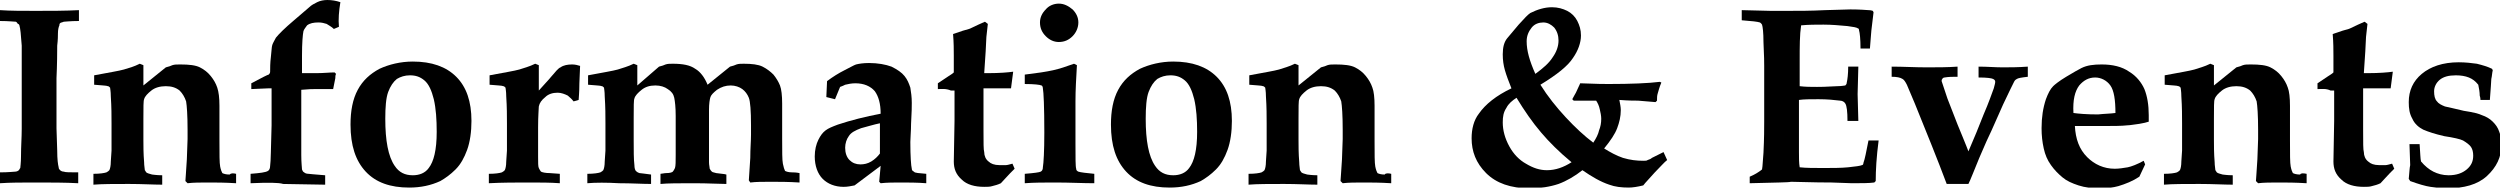 <?xml version="1.0" encoding="utf-8"?>
<!-- Generator: Adobe Illustrator 25.0.1, SVG Export Plug-In . SVG Version: 6.00 Build 0)  -->
<svg version="1.1" id="レイヤー_1" xmlns="http://www.w3.org/2000/svg" xmlns:xlink="http://www.w3.org/1999/xlink" x="0px"
	 y="0px" viewBox="0 0 345.2 25.9" enable-background="new 0 0 345.2 25.9" xml:space="preserve">
<path d="M10.9,1.4v1.5C9.7,2.9,9,3,8.8,3C8.6,3.1,8.4,3.1,8.3,3.2C8.2,3.3,8.2,3.4,8.2,3.5C8.1,3.7,8,4.1,8,4.6c0,0.3,0,0.9-0.1,1.7
	c0,2.8-0.1,4.3-0.1,4.5v6.9l0.1,3.1c0,1.2,0.1,1.9,0.2,2.3c0,0.2,0.1,0.3,0.2,0.4c0.1,0.1,0.3,0.2,0.5,0.2c0.2,0.1,0.9,0.1,2,0.1
	v1.5C9,25.2,7,25.2,4.9,25.2c-1.8,0-3.5,0-4.9,0.1v-1.5c1.2,0,1.9-0.1,2.1-0.1c0.2,0,0.4-0.1,0.5-0.2c0.1-0.1,0.1-0.2,0.2-0.3
	c0-0.1,0.1-0.7,0.1-1.6C2.9,20.2,3,19,3,17.8v-7.1c0-2.3,0-3.7,0-4.4C2.9,4.8,2.8,3.9,2.7,3.6c0-0.1-0.1-0.3-0.2-0.3S2.4,3.1,2.2,3
	C2,3,1.2,2.9,0,2.9V1.4c1.4,0.1,3.1,0.1,4.9,0.1C7,1.5,9,1.5,10.9,1.4"/>
<path d="M32.6,24v1.3c-1.6-0.1-2.8-0.1-3.8-0.1c-1.1,0-2.1,0-2.9,0.1L25.6,25c0-0.2,0.1-1.2,0.2-3l0.1-2.8v-1.3c0-2-0.1-3.3-0.2-3.9
	c-0.2-0.6-0.5-1.1-0.9-1.5c-0.5-0.4-1.1-0.6-1.9-0.6s-1.5,0.2-2,0.6c-0.5,0.4-0.9,0.8-1,1.2c-0.1,0.2-0.1,1.1-0.1,2.7v2.9
	c0,0.8,0,1.9,0.1,3.1c0,0.5,0.1,0.9,0.1,1.1c0.1,0.1,0.1,0.2,0.2,0.3c0.1,0.1,0.4,0.2,0.8,0.3c0.1,0,0.6,0.1,1.4,0.1v1.3
	c-1.2,0-2.8-0.1-4.6-0.1c-2.1,0-3.7,0-4.9,0.1V24c0.9,0,1.5-0.1,1.8-0.2c0.2-0.1,0.3-0.2,0.4-0.3c0.1-0.2,0.2-0.6,0.2-1.2l0.1-1.5
	c0-0.3,0-0.8,0-1.6V17c0-1,0-2.2-0.1-3.7c0-0.7-0.1-1.1-0.1-1.2c-0.1-0.1-0.2-0.2-0.3-0.2c-0.2-0.1-0.9-0.1-1.9-0.2v-1.3
	c2.1-0.4,3.4-0.6,4.1-0.8c0.7-0.2,1.4-0.4,2.2-0.8l0.5,0.2v2.8l3.1-2.5c0.4-0.1,0.7-0.2,0.9-0.3c0.3-0.1,0.6-0.1,1.1-0.1
	c1.2,0,2.1,0.1,2.7,0.4c0.6,0.3,1.1,0.7,1.5,1.2c0.4,0.5,0.7,1,0.9,1.6s0.3,1.4,0.3,2.5c0,1.3,0,2.1,0,2.5c0,0.1,0,0.3,0,0.5l0,1.8
	c0,1.9,0,3.1,0.1,3.6c0.1,0.5,0.2,0.7,0.3,0.9c0.2,0.1,0.5,0.2,1,0.2C31.9,23.9,32.2,23.9,32.6,24"/>
<path d="M34.6,25.3V24c1.3-0.1,2.1-0.2,2.4-0.4c0.2-0.1,0.3-0.4,0.3-0.7c0.1-0.6,0.1-2.4,0.2-5.6v-5.1l-0.5,0l-2.3,0.1v-0.8
	c1.5-0.8,2.3-1.2,2.4-1.2c0.1-0.1,0.2-0.2,0.2-0.4c0-0.5,0-1.2,0.1-2c0.1-0.8,0.1-1.4,0.2-1.7c0.1-0.3,0.3-0.6,0.5-1
	c0.4-0.5,1.2-1.3,2.5-2.4l2.1-1.8c0.3-0.3,0.7-0.5,1.1-0.7C44.2,0.1,44.7,0,45.2,0c0.6,0,1.2,0.1,1.8,0.3c-0.2,1.2-0.3,2.4-0.2,3.4
	L46.1,4c-0.3-0.3-0.7-0.5-1-0.7c-0.3-0.1-0.7-0.2-1.1-0.2c-0.7,0-1.2,0.1-1.6,0.4C42.2,3.8,42,4,41.9,4.3c-0.1,0.5-0.2,1.6-0.2,3.4
	v2.4l2,0c1,0,1.8-0.1,2.5-0.1l0.2,0.2c-0.1,0.2-0.1,0.4-0.1,0.6l-0.3,1.5l-1.7,0c-0.5,0-0.8,0-0.9,0c-0.2,0-0.8,0-1.8,0.1v5.5
	c0,1.2,0,2.4,0,3.5c0,1.1,0.1,1.8,0.1,2c0.1,0.2,0.1,0.3,0.3,0.4c0.1,0.1,0.3,0.2,0.6,0.2c0.1,0,0.8,0.1,2.3,0.2v1.3l-5.8-0.1
	C38.5,25.2,37,25.2,34.6,25.3"/>
<path d="M48.4,17.2c0-1.9,0.3-3.5,1-4.8c0.7-1.3,1.7-2.2,3-2.9c1.3-0.6,2.9-1,4.6-1c2.6,0,4.6,0.7,6,2.1c1.4,1.4,2.1,3.4,2.1,6.1
	c0,1.5-0.2,2.9-0.6,4c-0.4,1.1-0.9,2-1.6,2.7c-0.7,0.7-1.4,1.2-2.1,1.6c-1.3,0.6-2.7,0.9-4.3,0.9c-2.6,0-4.6-0.7-6-2.2
	C49.1,22.2,48.4,20.1,48.4,17.2 M53.2,16.4c0,3,0.4,5.2,1.3,6.5c0.6,0.9,1.4,1.3,2.5,1.3c0.9,0,1.7-0.3,2.2-1c0.7-0.9,1.1-2.5,1.1-5
	c0-1.7-0.1-3.2-0.4-4.5c-0.3-1.2-0.7-2.1-1.3-2.6c-0.6-0.5-1.2-0.7-2-0.7c-0.7,0-1.3,0.2-1.8,0.5c-0.5,0.4-0.9,1-1.2,1.8
	C53.3,13.5,53.2,14.8,53.2,16.4"/>
<path d="M77.3,24v1.3c-1.3-0.1-2.7-0.1-4.3-0.1c-1.8,0-3.6,0-5.5,0.1V24c0.9,0,1.5-0.1,1.8-0.2c0.2-0.1,0.3-0.2,0.4-0.3
	c0.1-0.2,0.2-0.6,0.2-1.2l0.1-1.5c0-0.3,0-0.8,0-1.6V17c0-1,0-2.2-0.1-3.7c0-0.7-0.1-1.1-0.1-1.2c-0.1-0.1-0.2-0.2-0.3-0.2
	c-0.2-0.1-0.9-0.1-1.9-0.2v-1.3c2.1-0.4,3.4-0.6,4.1-0.8c0.6-0.2,1.4-0.4,2.2-0.8l0.5,0.2l0,3.5c0.7-0.8,1.3-1.4,1.7-1.9
	c0.6-0.7,1-1.2,1.3-1.3c0.4-0.3,1-0.4,1.6-0.4c0.4,0,0.8,0.1,1.1,0.2l-0.1,2.4c0,1.3-0.1,2.1-0.1,2.3l-0.7,0.2
	c-0.3-0.4-0.6-0.6-0.8-0.8c-0.4-0.2-0.9-0.4-1.4-0.4c-0.7,0-1.3,0.2-1.7,0.6c-0.5,0.4-0.8,0.8-0.9,1.3c0,0.3-0.1,1.2-0.1,2.9v1.7
	l0,2.3c0,0.9,0,1.4,0.1,1.6c0.1,0.2,0.2,0.4,0.3,0.5c0.2,0.1,0.6,0.2,1.2,0.2L77.3,24z"/>
<path d="M81.1,25.3V24c0.9,0,1.5-0.1,1.8-0.2c0.2-0.1,0.3-0.2,0.4-0.3c0.1-0.2,0.2-0.6,0.2-1.2l0.1-1.5c0-0.3,0-0.8,0-1.6V17
	c0-1,0-2.2-0.1-3.7c0-0.7-0.1-1.1-0.1-1.2c-0.1-0.1-0.2-0.2-0.3-0.2c-0.2-0.1-0.9-0.1-1.9-0.2v-1.3c2.1-0.4,3.4-0.6,4.1-0.8
	c0.6-0.2,1.4-0.4,2.2-0.8l0.5,0.2v2.8L91,9.2c0.4-0.1,0.7-0.2,0.9-0.3c0.3-0.1,0.6-0.1,1-0.1c1.4,0,2.4,0.2,3.1,0.7
	c0.7,0.4,1.3,1.2,1.7,2.2l3.1-2.5c0.4-0.1,0.7-0.2,0.9-0.3c0.3-0.1,0.6-0.1,1-0.1c1.1,0,2,0.1,2.6,0.4c0.6,0.3,1.1,0.7,1.5,1.1
	c0.4,0.5,0.7,1,0.9,1.5c0.2,0.5,0.3,1.4,0.3,2.5c0,1.3,0,2.1,0,2.5c0,0.1,0,0.3,0,0.5v1.8c0,1.8,0,3,0.1,3.5c0.1,0.5,0.2,0.8,0.3,1
	c0.2,0.1,0.5,0.2,1,0.2c0.2,0,0.5,0,1,0.1v1.3c-1.6-0.1-2.8-0.1-3.9-0.1c-1.2,0-2.1,0-2.9,0.1l-0.2-0.3l0.2-3.1
	c0-1.3,0.1-2.3,0.1-3.2v-1.3c0-2-0.1-3.3-0.3-3.8c-0.2-0.5-0.5-0.9-0.9-1.2c-0.4-0.3-1-0.5-1.6-0.5c-0.7,0-1.3,0.2-1.9,0.6
	c-0.5,0.4-0.8,0.7-0.9,1c-0.1,0.3-0.2,0.9-0.2,1.8v4.1l0,1.7l0,1.4c0,0.4,0.1,0.7,0.1,0.9c0.1,0.2,0.2,0.3,0.3,0.4
	c0.1,0.1,0.3,0.1,0.6,0.2c0.6,0.1,1.1,0.1,1.4,0.2v1.3c-1,0-2.5-0.1-4.4-0.1c-2.1,0-3.7,0-4.7,0.1V24c0.2,0,0.5-0.1,0.8-0.1
	c0.5,0,0.8-0.1,0.9-0.2c0.1-0.1,0.2-0.3,0.3-0.5c0.1-0.3,0.1-0.9,0.1-1.8l0-3v-2.4c0-1.2-0.1-2-0.2-2.5c-0.1-0.5-0.4-0.9-0.9-1.2
	c-0.4-0.3-1-0.5-1.7-0.5c-0.8,0-1.4,0.2-1.9,0.6c-0.5,0.4-0.9,0.8-1,1.2c-0.1,0.2-0.1,1.1-0.1,2.7v3c0,1.5,0,2.7,0.1,3.5
	c0,0.4,0.1,0.7,0.2,0.8c0.1,0.1,0.2,0.2,0.5,0.3c0.2,0,0.7,0.1,1.6,0.2v1.3c-1.2,0-2.7-0.1-4.4-0.1C83.8,25.2,82.2,25.2,81.1,25.3"
	/>
<path d="M127.9,24v1.3c-1.3-0.1-2.5-0.1-3.5-0.1c-1,0-1.9,0-2.8,0.1l-0.2-0.2l0.2-2.2c-0.4,0.3-1.6,1.2-3.6,2.7
	c-0.5,0.1-1,0.2-1.5,0.2c-1.2,0-2.2-0.4-2.9-1.1c-0.7-0.7-1.1-1.8-1.1-3.1c0-0.9,0.2-1.7,0.5-2.3c0.3-0.6,0.6-1,1-1.3
	c0.4-0.3,0.9-0.5,1.7-0.8c1.8-0.6,3.8-1.1,5.9-1.5c0-1.4-0.3-2.4-0.8-3.1c-0.6-0.7-1.5-1.1-2.7-1.1c-0.5,0-1,0.1-1.4,0.2
	c-0.2,0.1-0.4,0.2-0.7,0.3l-0.7,1.7l-1.2-0.3l0.1-2.2c0.8-0.6,1.6-1.1,2.4-1.5c0.8-0.4,1.3-0.7,1.6-0.8c0.4-0.1,1-0.2,1.8-0.2
	c1.2,0,2.3,0.2,3.1,0.5c0.8,0.4,1.4,0.8,1.8,1.3c0.4,0.5,0.6,1,0.8,1.6c0.1,0.6,0.2,1.3,0.2,2.1c0,0.4,0,1.3-0.1,2.9
	c0,1-0.1,1.9-0.1,2.5c0,2,0.1,3.3,0.2,3.7c0,0.2,0.1,0.3,0.3,0.4C126.3,23.9,126.9,23.9,127.9,24 M121.6,17c-1,0.2-1.9,0.5-2.7,0.7
	c-0.8,0.3-1.4,0.6-1.7,1.1c-0.3,0.4-0.5,1-0.5,1.6c0,0.7,0.2,1.3,0.6,1.7c0.4,0.4,0.9,0.6,1.5,0.6c0.5,0,1-0.1,1.5-0.4
	c0.5-0.3,0.9-0.7,1.2-1.1V17z"/>
<path d="M129.5,12.3v-0.8l1.5-1c0.3-0.2,0.5-0.3,0.7-0.5V7.7c0-0.8,0-1.8-0.1-3c1.1-0.4,1.8-0.6,2.2-0.7c0.1,0,0.8-0.4,2.2-1
	l0.4,0.3l-0.2,1.8l-0.1,2l-0.2,3h0.6c1.5,0,2.7-0.1,3.4-0.2l-0.3,2.3c-0.1,0-0.3,0-0.4,0l-1.7,0h-1.7v5.7c0,1.8,0,2.8,0.1,3.1
	c0,0.5,0.2,1,0.6,1.3c0.3,0.3,0.8,0.5,1.5,0.5c0.4,0,0.7,0,0.9,0c0.2,0,0.5-0.1,0.9-0.2l0.3,0.7l-0.6,0.6c-0.5,0.5-0.9,1-1.3,1.4
	c-0.4,0.2-0.8,0.3-1.2,0.4c-0.3,0.1-0.7,0.1-1.1,0.1c-1.3,0-2.4-0.3-3.1-1c-0.8-0.7-1.1-1.5-1.1-2.5l0.1-5.6v-4.2h-0.5
	C130.6,12.2,130,12.3,129.5,12.3"/>
<path d="M141.5,25.3V24c1.3-0.1,2-0.2,2.2-0.3c0.2-0.1,0.3-0.3,0.3-0.6c0.1-0.6,0.2-2.2,0.2-4.8c0-3.6-0.1-5.6-0.2-6.1
	c0-0.2-0.1-0.4-0.2-0.4c-0.2-0.1-1-0.2-2.3-0.2v-1.3c1.7-0.2,3-0.4,3.9-0.6c0.9-0.2,1.8-0.5,2.9-0.9l0.4,0.2c-0.1,1.8-0.2,3.4-0.2,5
	v5.8c0,2,0,3.2,0.1,3.5c0,0.2,0.1,0.3,0.3,0.4c0.3,0.1,1.1,0.2,2.2,0.3v1.3c-1.6,0-3.4-0.1-5.3-0.1
	C144.2,25.2,142.8,25.2,141.5,25.3 M146.2,0.5c0.7,0,1.3,0.3,1.9,0.8c0.5,0.5,0.8,1.1,0.8,1.8c0,0.7-0.3,1.4-0.8,1.9
	c-0.5,0.5-1.1,0.8-1.9,0.8c-0.7,0-1.3-0.3-1.8-0.8c-0.5-0.5-0.8-1.1-0.8-1.9c0-0.7,0.3-1.3,0.8-1.8C144.8,0.8,145.5,0.5,146.2,0.5"
	/>
<path d="M153.4,17.2c0-1.9,0.3-3.5,1-4.8c0.7-1.3,1.7-2.2,3-2.9c1.3-0.6,2.9-1,4.6-1c2.6,0,4.6,0.7,6,2.1c1.4,1.4,2.1,3.4,2.1,6.1
	c0,1.5-0.2,2.9-0.6,4c-0.4,1.1-0.9,2-1.6,2.7c-0.7,0.7-1.4,1.2-2.1,1.6c-1.3,0.6-2.7,0.9-4.3,0.9c-2.6,0-4.6-0.7-6-2.2
	C154.1,22.2,153.4,20.1,153.4,17.2 M158.2,16.4c0,3,0.4,5.2,1.3,6.5c0.6,0.9,1.4,1.3,2.5,1.3c0.9,0,1.7-0.3,2.2-1
	c0.7-0.9,1.1-2.5,1.1-5c0-1.7-0.1-3.2-0.4-4.5c-0.3-1.2-0.7-2.1-1.3-2.6c-0.6-0.5-1.2-0.7-2-0.7c-0.7,0-1.3,0.2-1.8,0.5
	c-0.5,0.4-0.9,1-1.2,1.8C158.3,13.5,158.2,14.8,158.2,16.4"/>
<path d="M192.1,24v1.3c-1.6-0.1-2.8-0.1-3.8-0.1c-1.1,0-2.1,0-2.9,0.1l-0.3-0.3c0-0.2,0.1-1.2,0.2-3l0.1-2.8v-1.3
	c0-2-0.1-3.3-0.2-3.9c-0.2-0.6-0.5-1.1-0.9-1.5c-0.5-0.4-1.1-0.6-1.9-0.6c-0.8,0-1.5,0.2-2,0.6c-0.5,0.4-0.9,0.8-1,1.2
	c-0.1,0.2-0.1,1.1-0.1,2.7v2.9c0,0.8,0,1.9,0.1,3.1c0,0.5,0.1,0.9,0.1,1.1c0.1,0.1,0.1,0.2,0.2,0.3c0.1,0.1,0.4,0.2,0.8,0.3
	c0.1,0,0.6,0.1,1.4,0.1v1.3c-1.2,0-2.8-0.1-4.6-0.1c-2.1,0-3.7,0-4.9,0.1V24c0.9,0,1.5-0.1,1.8-0.2c0.2-0.1,0.3-0.2,0.4-0.3
	c0.1-0.2,0.2-0.6,0.2-1.2l0.1-1.5c0-0.3,0-0.8,0-1.6V17c0-1,0-2.2-0.1-3.7c0-0.7-0.1-1.1-0.1-1.2c-0.1-0.1-0.2-0.2-0.3-0.2
	c-0.2-0.1-0.9-0.1-1.9-0.2v-1.3c2.1-0.4,3.4-0.6,4.1-0.8c0.6-0.2,1.4-0.4,2.2-0.8l0.5,0.2v2.8l3.1-2.5c0.4-0.1,0.7-0.2,0.9-0.3
	c0.3-0.1,0.6-0.1,1.1-0.1c1.2,0,2.1,0.1,2.7,0.4c0.6,0.3,1.1,0.7,1.5,1.2c0.4,0.5,0.7,1,0.9,1.6c0.2,0.5,0.3,1.4,0.3,2.5
	c0,1.3,0,2.1,0,2.5c0,0.1,0,0.3,0,0.5l0,1.8c0,1.9,0,3.1,0.1,3.6c0.1,0.5,0.2,0.7,0.3,0.9c0.2,0.1,0.5,0.2,1,0.2
	C191.3,23.9,191.7,23.9,192.1,24"/>
<path d="M229.7,21l0.5,1.1c-0.4,0.3-0.9,0.9-1.7,1.7c-0.7,0.8-1.3,1.4-1.6,1.8c-0.8,0.2-1.5,0.3-2,0.3c-1,0-1.9-0.1-2.7-0.4
	c-1.2-0.4-2.4-1.1-3.7-2c-1,0.8-2.2,1.5-3.3,1.9c-1.2,0.4-2.5,0.6-4,0.6c-2.6,0-4.6-0.7-6-2.1c-1.4-1.4-2-3-2-4.8
	c0-1.3,0.3-2.5,1-3.4c0.9-1.3,2.4-2.5,4.5-3.5c-0.4-1-0.7-1.8-0.9-2.5c-0.2-0.7-0.3-1.4-0.3-2.2c0-1,0.2-1.7,0.6-2.2l1.6-1.9
	c0.8-0.9,1.3-1.4,1.6-1.6c1-0.5,2-0.8,3-0.8c0.8,0,1.5,0.2,2.1,0.5c0.6,0.3,1.1,0.8,1.4,1.4c0.3,0.6,0.5,1.2,0.5,2
	c0,1-0.4,2.1-1.1,3.1c-0.7,1.1-2.2,2.3-4.5,3.7c1,1.6,2.2,3.1,3.5,4.5c1.3,1.4,2.6,2.6,3.8,3.5c0.4-0.6,0.7-1.2,0.8-1.7
	c0.2-0.5,0.3-1,0.3-1.6c0-0.4-0.1-0.9-0.2-1.3c-0.1-0.5-0.3-0.9-0.5-1.2h-3.1l-0.2-0.2c0.2-0.4,0.4-0.7,0.5-0.9l0.6-1.3
	c2.2,0.1,3.5,0.1,3.9,0.1c3.1,0,5.5-0.1,7.1-0.3l0.2,0.1c-0.3,0.7-0.4,1.2-0.5,1.5c-0.1,0.3-0.1,0.6-0.1,1l-0.2,0.2
	c-1.4-0.1-2.2-0.2-2.4-0.2c-0.5,0-1.3,0-2.6-0.1c0.1,0.5,0.2,1,0.2,1.4c0,0.9-0.2,1.7-0.5,2.5c-0.3,0.8-0.9,1.7-1.8,2.8
	c0.8,0.5,1.7,1,2.6,1.3c1,0.3,1.9,0.4,2.8,0.4c0.3,0,0.5,0,0.6-0.1c0.2-0.1,0.4-0.1,0.6-0.3L229.7,21z M209.4,13.5
	c-0.6,0.4-1.1,0.8-1.4,1.4c-0.4,0.6-0.5,1.2-0.5,2c0,1.1,0.3,2.2,0.9,3.3c0.6,1.1,1.4,1.9,2.3,2.4c1,0.6,1.9,0.9,2.9,0.9
	c1.2,0,2.3-0.4,3.4-1.1c-1.7-1.4-3.1-2.8-4.2-4.1C211.6,16.9,210.5,15.3,209.4,13.5 M212,10.2c1.1-0.8,1.9-1.5,2.4-2.3
	c0.5-0.7,0.8-1.5,0.8-2.3c0-0.7-0.2-1.3-0.6-1.8c-0.4-0.4-0.9-0.7-1.5-0.7c-0.6,0-1.2,0.2-1.6,0.7c-0.4,0.5-0.7,1.1-0.7,1.9
	C210.8,7,211.2,8.4,212,10.2"/>
<path d="M241.6,25.3v-0.9c0.7-0.3,1.2-0.6,1.7-1c0.1-0.5,0.1-1.3,0.2-2.3c0.1-2,0.1-3.4,0.1-4.3V9.1c0-0.3,0-1.4-0.1-3.3
	c0-1.3-0.1-2.1-0.2-2.4c-0.1-0.1-0.1-0.2-0.3-0.3c-0.3-0.1-1.1-0.2-2.5-0.3V1.4l4,0.1c0.8,0,1.5,0,2.3,0c1.6,0,3.3,0,5.2-0.1
	l3.5-0.1c0.4,0,1.2,0,2.5,0.1c0.1,0,0.3,0,0.6,0.1l0.1,0.2l-0.3,2.5c0,0.2-0.1,1-0.2,2.5h-1.3c0-1.3-0.1-2.2-0.2-2.5
	c0-0.2-0.1-0.3-0.2-0.3c-0.1-0.1-0.6-0.2-1.4-0.3c-1.1-0.1-2.2-0.2-3.3-0.2c-1,0-2.1,0-3.1,0.1c-0.2,1.3-0.2,2.9-0.2,4.9v3.5
	c0.8,0.1,1.6,0.1,2.4,0.1c0.3,0,1.2,0,2.8-0.1c0.6,0,1-0.1,1.1-0.1c0.1-0.1,0.2-0.2,0.2-0.4c0.1-0.4,0.2-1.2,0.2-2.2h1.4l-0.1,3.8
	l0.1,3.7h-1.5c0-1.3-0.1-2.1-0.3-2.4c-0.1-0.2-0.4-0.4-0.7-0.4c-0.8-0.1-1.8-0.2-3-0.2c-1.1,0-2,0-2.7,0.1v7.2c0,0.8,0,1.5,0.1,2.1
	c0.9,0.1,2,0.1,3.3,0.1c1.2,0,2.4,0,3.4-0.1c1-0.1,1.7-0.2,1.9-0.3c0.1,0,0.2-0.1,0.2-0.3c0.2-0.5,0.4-1.6,0.7-3.1h1.4
	c-0.3,2.3-0.4,4.1-0.4,5.6l-0.2,0.2c-0.7,0.1-1.8,0.1-3.1,0.1l-2.8-0.1c-2.7,0-4.6-0.1-5.6-0.1C247,25.2,245.1,25.2,241.6,25.3"/>
<path d="M268.8,25.4c-0.6-1.6-1.3-3.4-2.1-5.4l-2.3-5.7c-0.2-0.5-0.6-1.4-1.1-2.6c-0.2-0.4-0.4-0.7-0.6-0.8
	c-0.3-0.2-0.8-0.3-1.5-0.3V9.2c1.6,0,3.2,0.1,4.8,0.1c1.5,0,2.9,0,4.3-0.1v1.4c-0.7,0-1.2,0-1.8,0.1c-0.1,0-0.3,0.1-0.3,0.2
	c-0.1,0.1-0.1,0.2-0.1,0.3l0.1,0.3l0.7,2.1l1.4,3.6l0.7,1.7c0.4,1,0.7,1.7,0.8,2l1.1-2.6l1-2.5c0.7-1.6,1.1-2.8,1.4-3.6
	c0.1-0.4,0.2-0.7,0.2-0.9c0-0.2-0.1-0.3-0.3-0.4c-0.2-0.1-0.8-0.2-2-0.2V9.2c1.2,0,2.3,0.1,3.3,0.1c1,0,2.1,0,3.5-0.1v1.4
	c-0.9,0.1-1.4,0.2-1.5,0.3c-0.2,0.1-0.3,0.2-0.4,0.4c-0.2,0.4-0.7,1.4-1.5,3.1L275,18l-0.7,1.5c-0.3,0.7-0.6,1.4-1,2.3
	c-0.7,1.7-1.2,3-1.5,3.6H268.8z"/>
<path d="M296.2,22.7l-0.8,1.7c-0.9,0.6-1.9,1-2.9,1.3c-0.7,0.2-1.6,0.3-2.5,0.3c-1.1,0-2.1-0.1-3-0.4c-0.9-0.3-1.6-0.6-2.2-1.1
	c-0.6-0.5-1.1-1-1.6-1.7c-0.5-0.7-0.8-1.4-1-2.3c-0.2-0.9-0.3-1.8-0.3-2.8c0-1.5,0.2-2.8,0.6-4c0.3-0.8,0.6-1.4,1-1.8
	c0.2-0.2,0.8-0.7,1.8-1.3c1-0.6,1.7-1,2.1-1.2c0.8-0.4,1.7-0.5,2.8-0.5c1.5,0,2.8,0.3,3.8,1c1,0.6,1.7,1.5,2.1,2.4
	c0.4,1,0.6,2.2,0.6,3.6c0,0.3,0,0.6,0,0.9c-0.3,0.1-0.7,0.2-1.3,0.3c-0.8,0.1-1.3,0.2-1.6,0.2c-0.9,0.1-2,0.1-3.4,0.1
	c-1.4,0-2.2,0-2.3,0c-0.1,0-0.3,0-0.5,0h-1.1c0.1,1.8,0.6,3.2,1.7,4.3c1,1,2.3,1.6,3.8,1.6c0.6,0,1.2-0.1,1.8-0.2
	c0.5-0.1,1.3-0.4,2.2-0.9L296.2,22.7z M292.1,15.6c0-1.8-0.2-3.1-0.7-3.8c-0.5-0.7-1.3-1.1-2.1-1.1c-0.9,0-1.6,0.4-2.2,1.1
	c-0.6,0.8-0.9,2-0.8,3.8c0.7,0.1,1.8,0.2,3.4,0.2C290.6,15.7,291.4,15.7,292.1,15.6"/>
<path d="M318.5,24v1.3c-1.6-0.1-2.8-0.1-3.8-0.1c-1.1,0-2.1,0-2.9,0.1l-0.3-0.3c0-0.2,0.1-1.2,0.2-3l0.1-2.8v-1.3
	c0-2-0.1-3.3-0.2-3.9c-0.2-0.6-0.5-1.1-0.9-1.5c-0.5-0.4-1.1-0.6-1.9-0.6c-0.8,0-1.5,0.2-2,0.6c-0.5,0.4-0.9,0.8-1,1.2
	c-0.1,0.2-0.1,1.1-0.1,2.7v2.9c0,0.8,0,1.9,0.1,3.1c0,0.5,0.1,0.9,0.1,1.1c0.1,0.1,0.1,0.2,0.2,0.3c0.1,0.1,0.4,0.2,0.8,0.3
	c0.1,0,0.6,0.1,1.4,0.1v1.3c-1.2,0-2.8-0.1-4.6-0.1c-2.1,0-3.7,0-4.9,0.1V24c0.9,0,1.5-0.1,1.8-0.2c0.2-0.1,0.3-0.2,0.4-0.3
	c0.1-0.2,0.2-0.6,0.2-1.2l0.1-1.5c0-0.3,0-0.8,0-1.6V17c0-1,0-2.2-0.1-3.7c0-0.7-0.1-1.1-0.1-1.2c-0.1-0.1-0.2-0.2-0.3-0.2
	c-0.2-0.1-0.9-0.1-1.9-0.2v-1.3c2.1-0.4,3.4-0.6,4.1-0.8c0.6-0.2,1.4-0.4,2.2-0.8l0.5,0.2v2.8l3.1-2.5c0.4-0.1,0.7-0.2,0.9-0.3
	c0.3-0.1,0.6-0.1,1.1-0.1c1.2,0,2.1,0.1,2.7,0.4c0.6,0.3,1.1,0.7,1.5,1.2c0.4,0.5,0.7,1,0.9,1.6c0.2,0.5,0.3,1.4,0.3,2.5
	c0,1.3,0,2.1,0,2.5c0,0.1,0,0.3,0,0.5l0,1.8c0,1.9,0,3.1,0.1,3.6c0.1,0.5,0.2,0.7,0.3,0.9c0.2,0.1,0.5,0.2,1,0.2
	C317.7,23.9,318,23.9,318.5,24"/>
<path d="M320,12.3v-0.8l1.5-1c0.3-0.2,0.5-0.3,0.7-0.5V7.7c0-0.8,0-1.8-0.1-3c1.1-0.4,1.8-0.6,2.2-0.7c0.1,0,0.8-0.4,2.2-1l0.4,0.3
	l-0.2,1.8l-0.1,2l-0.2,3h0.6c1.5,0,2.7-0.1,3.4-0.2l-0.3,2.3c-0.1,0-0.3,0-0.4,0l-1.7,0h-1.7v5.7c0,1.8,0,2.8,0.1,3.1
	c0,0.5,0.2,1,0.6,1.3c0.3,0.3,0.8,0.5,1.5,0.5c0.4,0,0.7,0,0.9,0c0.2,0,0.5-0.1,0.9-0.2l0.3,0.7l-0.6,0.6c-0.5,0.5-0.9,1-1.3,1.4
	c-0.4,0.2-0.8,0.3-1.2,0.4c-0.3,0.1-0.7,0.1-1.1,0.1c-1.3,0-2.4-0.3-3.1-1c-0.8-0.7-1.1-1.5-1.1-2.5l0.1-5.6v-4.2h-0.5
	C321.2,12.2,320.6,12.3,320,12.3"/>
<path d="M332.7,19.9h1.4c0.1,1.3,0.1,2.1,0.2,2.4c0.5,0.6,1.1,1.1,1.7,1.4c0.6,0.3,1.3,0.5,2.1,0.5c1.1,0,1.9-0.3,2.5-0.8
	c0.6-0.5,0.9-1.1,0.9-1.9c0-0.5-0.1-0.9-0.3-1.2c-0.2-0.3-0.6-0.6-1.1-0.9c-0.4-0.2-1.3-0.4-2.6-0.6c-1.3-0.3-2.2-0.6-2.9-0.9
	c-0.6-0.3-1.2-0.8-1.5-1.5c-0.4-0.7-0.5-1.4-0.5-2.3c0-1.6,0.6-2.9,1.8-3.9c1.2-1,2.9-1.6,5.1-1.6c0.9,0,1.8,0.1,2.5,0.2
	c0.8,0.2,1.5,0.4,2.1,0.7l0.1,0.2c-0.1,0.4-0.1,0.8-0.2,1.2c0,0.4-0.1,1.4-0.2,2.9l-1.3,0c0-0.1,0-0.3-0.1-0.6c0-0.5-0.1-1-0.2-1.5
	c-0.4-0.5-0.8-0.8-1.3-1s-1.1-0.3-1.8-0.3c-1,0-1.7,0.2-2.2,0.6c-0.5,0.4-0.8,1-0.8,1.6c0,0.6,0.1,1.1,0.4,1.4
	c0.2,0.3,0.6,0.5,1.1,0.7c0.5,0.1,1.3,0.3,2.6,0.6c1.3,0.2,2.1,0.4,2.5,0.6c0.6,0.2,1.1,0.5,1.5,0.9c0.4,0.4,0.7,0.8,0.9,1.4
	c0.2,0.5,0.3,1.1,0.3,1.8c0,1.7-0.7,3.1-2,4.3c-1.3,1.2-3.2,1.7-5.5,1.7c-0.8,0-1.6-0.1-2.3-0.2s-1.7-0.4-2.8-0.8l-0.2-0.3
	c0.1-0.9,0.1-1.5,0.2-1.9L332.7,19.9z"/>
<g>
</g>
<g>
</g>
<g>
</g>
<g>
</g>
<g>
</g>
<g>
</g>
<g>
</g>
<g>
</g>
<g>
</g>
<g>
</g>
<g>
</g>
<g>
</g>
<g>
</g>
<g>
</g>
<g>
</g>
</svg>
